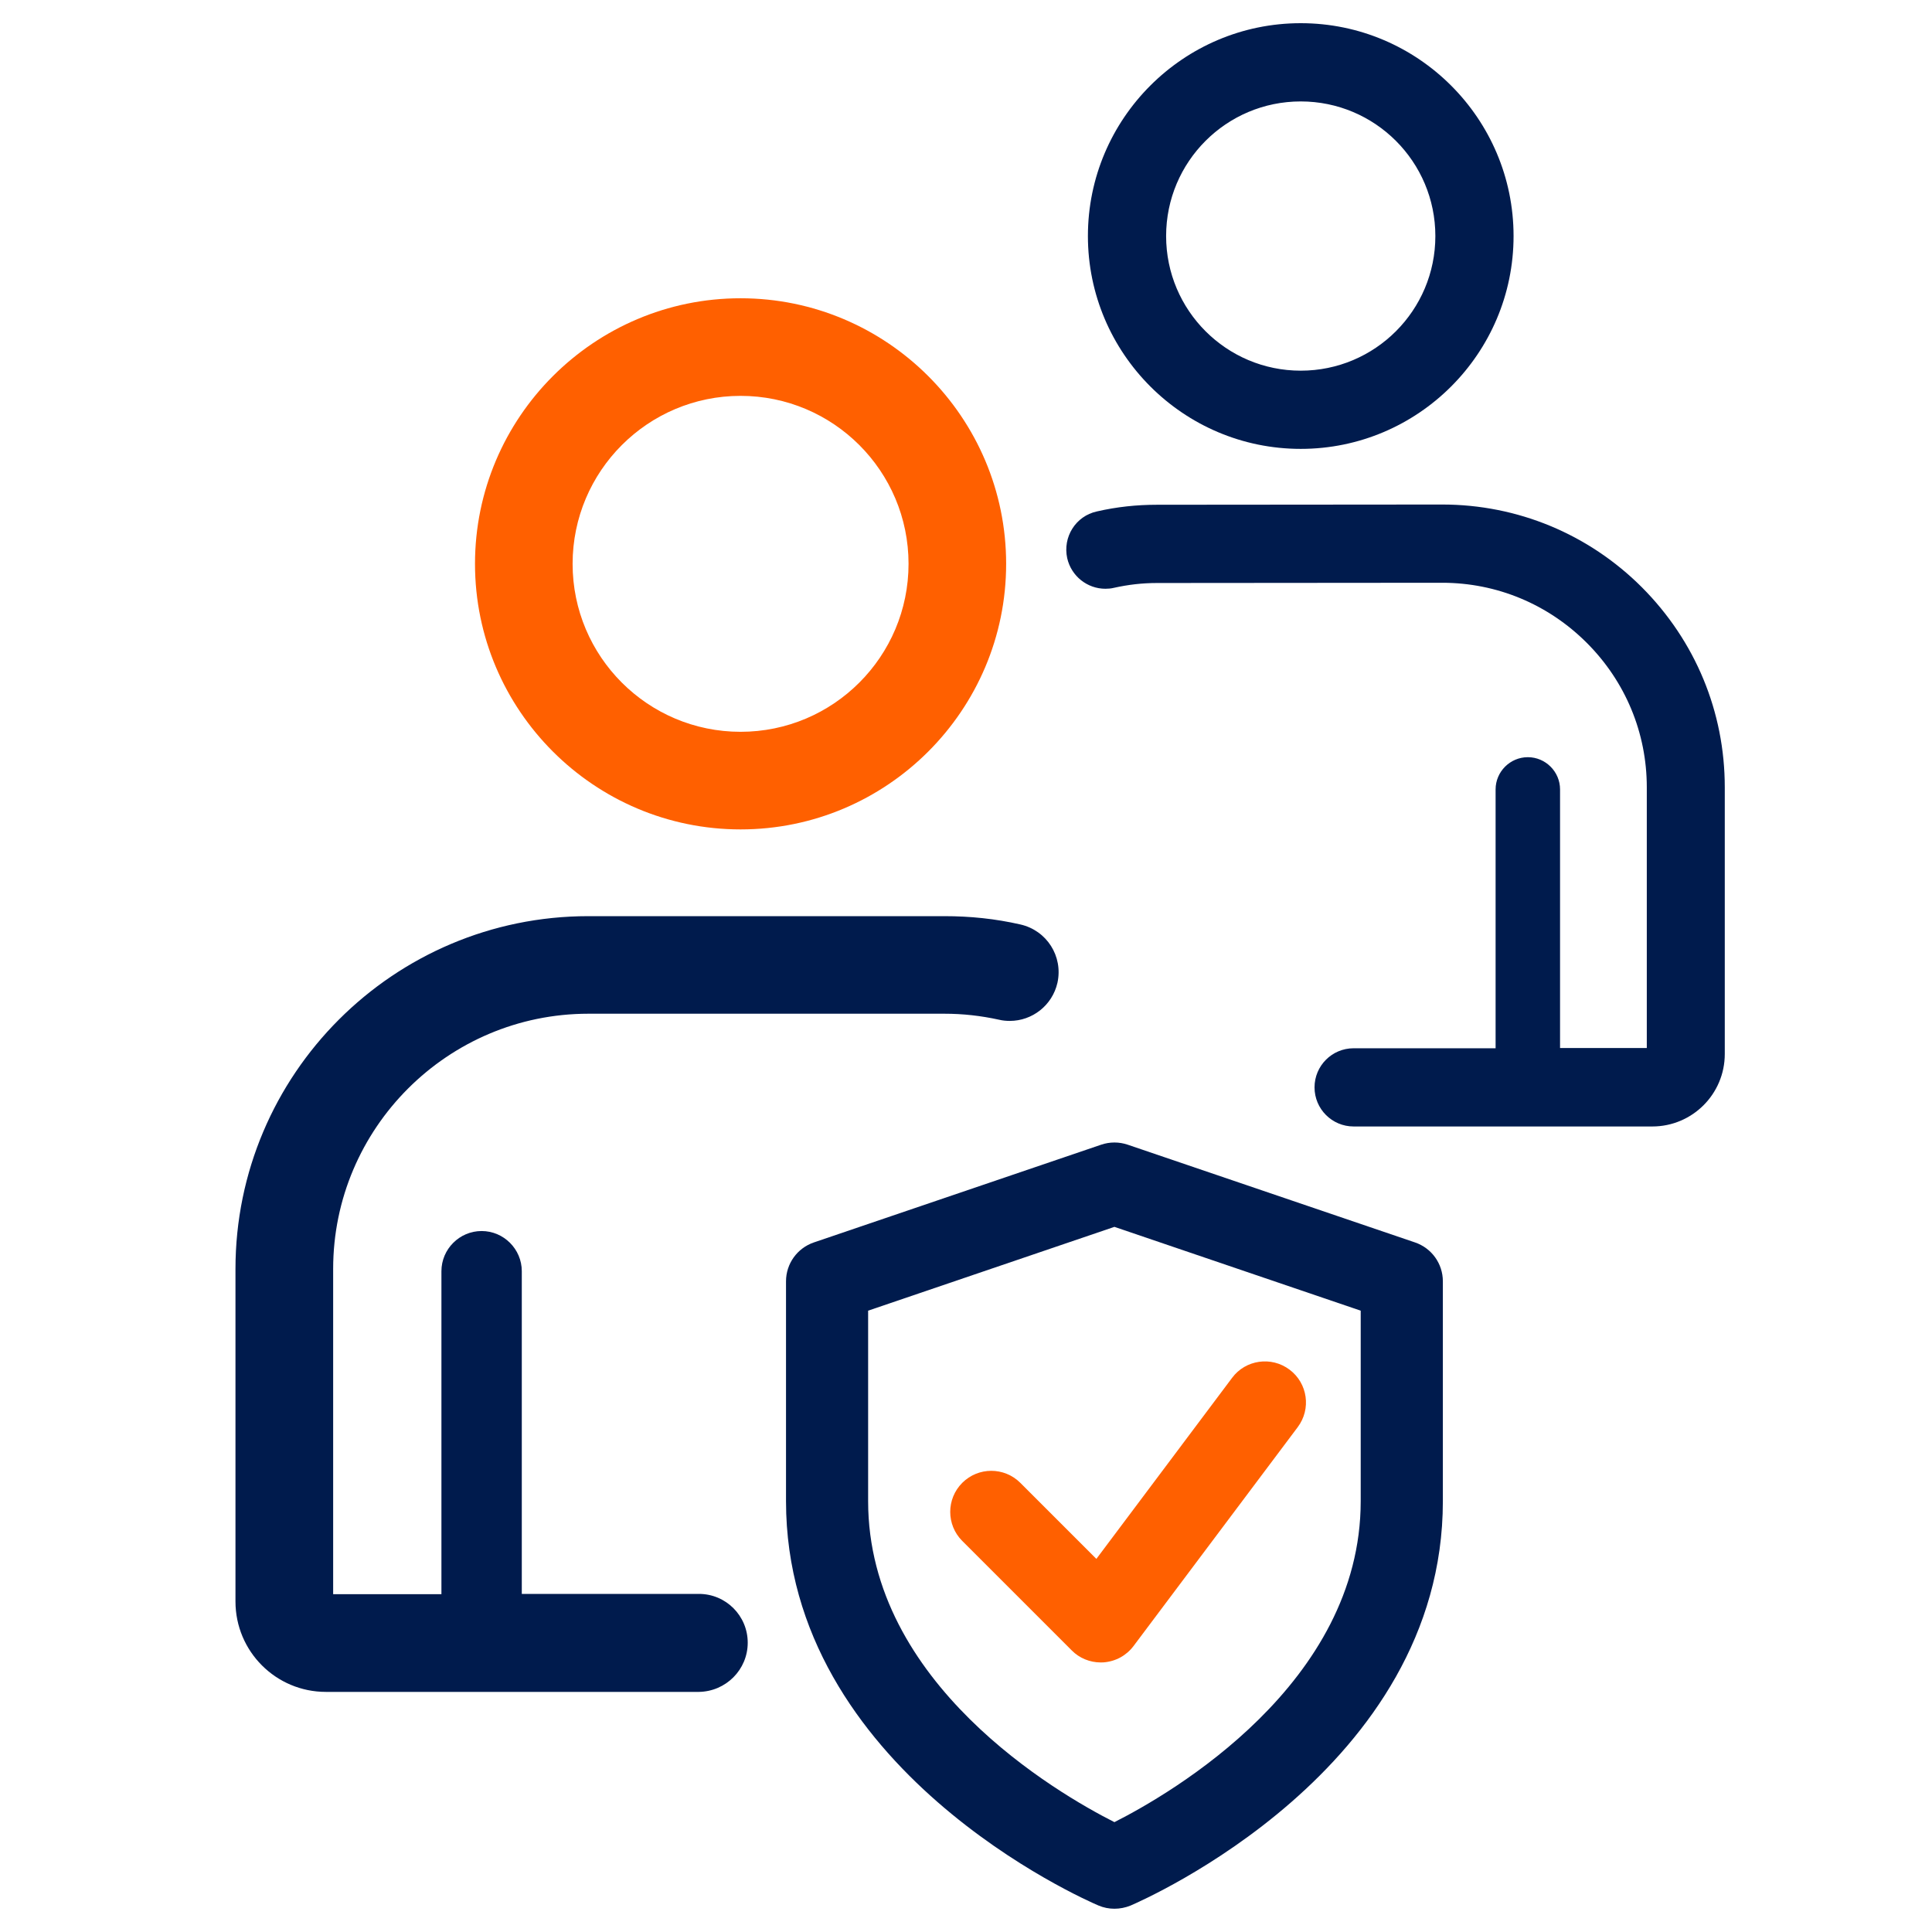 <?xml version="1.0" encoding="UTF-8"?> <!-- Generator: Adobe Illustrator 25.4.1, SVG Export Plug-In . SVG Version: 6.00 Build 0) --> <svg xmlns="http://www.w3.org/2000/svg" xmlns:xlink="http://www.w3.org/1999/xlink" version="1.1" id="Layer_1" x="0px" y="0px" viewBox="0 0 500 500" style="enable-background:new 0 0 500 500;" xml:space="preserve"> <style type="text/css"> .st0{fill:#FF6000;} .st1{fill:#001B4D;} </style> <g> <g> <g> <g> <path class="st0" d="M122.93,145.92c0,37.89,30.83,68.73,68.73,68.73s68.73-30.83,68.73-68.73s-30.83-68.73-68.73-68.73 S122.93,108.03,122.93,145.92z M191.66,102.45c24,0,43.47,19.47,43.47,43.47s-19.47,43.47-43.47,43.47s-43.47-19.47-43.47-43.47 C148.2,121.92,167.66,102.45,191.66,102.45z"></path> <path class="st1" d="M193.51,425.13c0-6.98-5.65-12.63-12.63-12.63h-45.84v-83.51c0-5.72-4.68-10.4-10.4-10.4 s-10.4,4.68-10.4,10.4v83.59H86.22v-84.18c0-36.41,29.65-66.05,66.05-66.05h92.13c4.83,0,9.44,0.52,14.19,1.56 c0.89,0.22,1.86,0.3,2.75,0.3c5.8,0,11-4.01,12.33-9.88c1.49-6.84-2.75-13.52-9.59-15.08c-6.54-1.49-13-2.15-19.69-2.15h-92.13 c-50.38,0-91.32,40.94-91.32,91.32v86.04c0,12.93,10.48,23.4,23.4,23.4h96.52C187.86,437.76,193.51,432.11,193.51,425.13z"></path> <path class="st1" d="M336.63,116.17c30.37,0,55.08-24.71,55.08-55.08S367,6,336.63,6c-30.37,0-55.08,24.71-55.08,55.08 S306.26,116.17,336.63,116.17z M336.63,26.25c19.23,0,34.84,15.6,34.84,34.84s-15.6,34.84-34.84,34.84 c-19.23,0-34.84-15.6-34.84-34.84S317.39,26.25,336.63,26.25z"></path> <path class="st1" d="M424.94,152.01c-13.81-13.81-32.22-21.44-51.69-21.44l-73.78,0.06c-5.3,0-10.42,0.54-15.6,1.73 c-5.48,1.19-8.87,6.61-7.68,12.09c1.07,4.7,5.24,7.92,9.88,7.92c0.71,0,1.49-0.06,2.2-0.24c3.75-0.83,7.32-1.25,11.2-1.25 l73.78-0.06c14.11,0,27.39,5.54,37.4,15.54c10,10,15.54,23.28,15.54,37.4v67.47h-22.45V204.3c0-4.58-3.75-8.34-8.34-8.34 c-4.58,0-8.34,3.75-8.34,8.34v66.99h-36.74c-5.6,0-10.12,4.53-10.12,10.12s4.53,10.12,10.12,10.12h77.29 c10.36,0,18.76-8.4,18.76-18.76v-68.97v-0.04C446.38,184.23,438.76,165.89,424.94,152.01z"></path> </g> </g> </g> <g> <g> <path class="st1" d="M288.41,493.98c-1.42,0-2.83-0.28-4.16-0.85c-3.29-1.4-80.83-35.17-80.83-104.62V331.6 c0-4.55,2.89-8.58,7.21-10.06l74.37-25.3c2.21-0.75,4.62-0.75,6.83,0l74.37,25.3c4.32,1.47,7.21,5.51,7.21,10.06v56.92 c0,69.45-77.54,103.22-80.83,104.64C291.25,493.7,289.83,493.98,288.41,493.98L288.41,493.98z M224.67,339.2v49.29 c0,47.21,48.95,75.6,63.74,83.08c14.79-7.48,63.74-35.87,63.74-83.08V339.2l-63.74-21.69L224.67,339.2z"></path> <path class="st0" d="M284.87,430.24c-2.8,0-5.52-1.1-7.51-3.12l-28.33-28.33c-4.15-4.15-4.15-10.88,0-15.03s10.88-4.15,15.03,0 l19.68,19.68l35.13-46.86c3.48-4.69,10.17-5.65,14.87-2.11c4.69,3.51,5.64,10.17,2.11,14.87l-42.5,56.66 c-1.84,2.46-4.66,3.99-7.75,4.22C285.37,430.23,285.13,430.24,284.87,430.24L284.87,430.24z"></path> </g> </g> </g> </svg> 